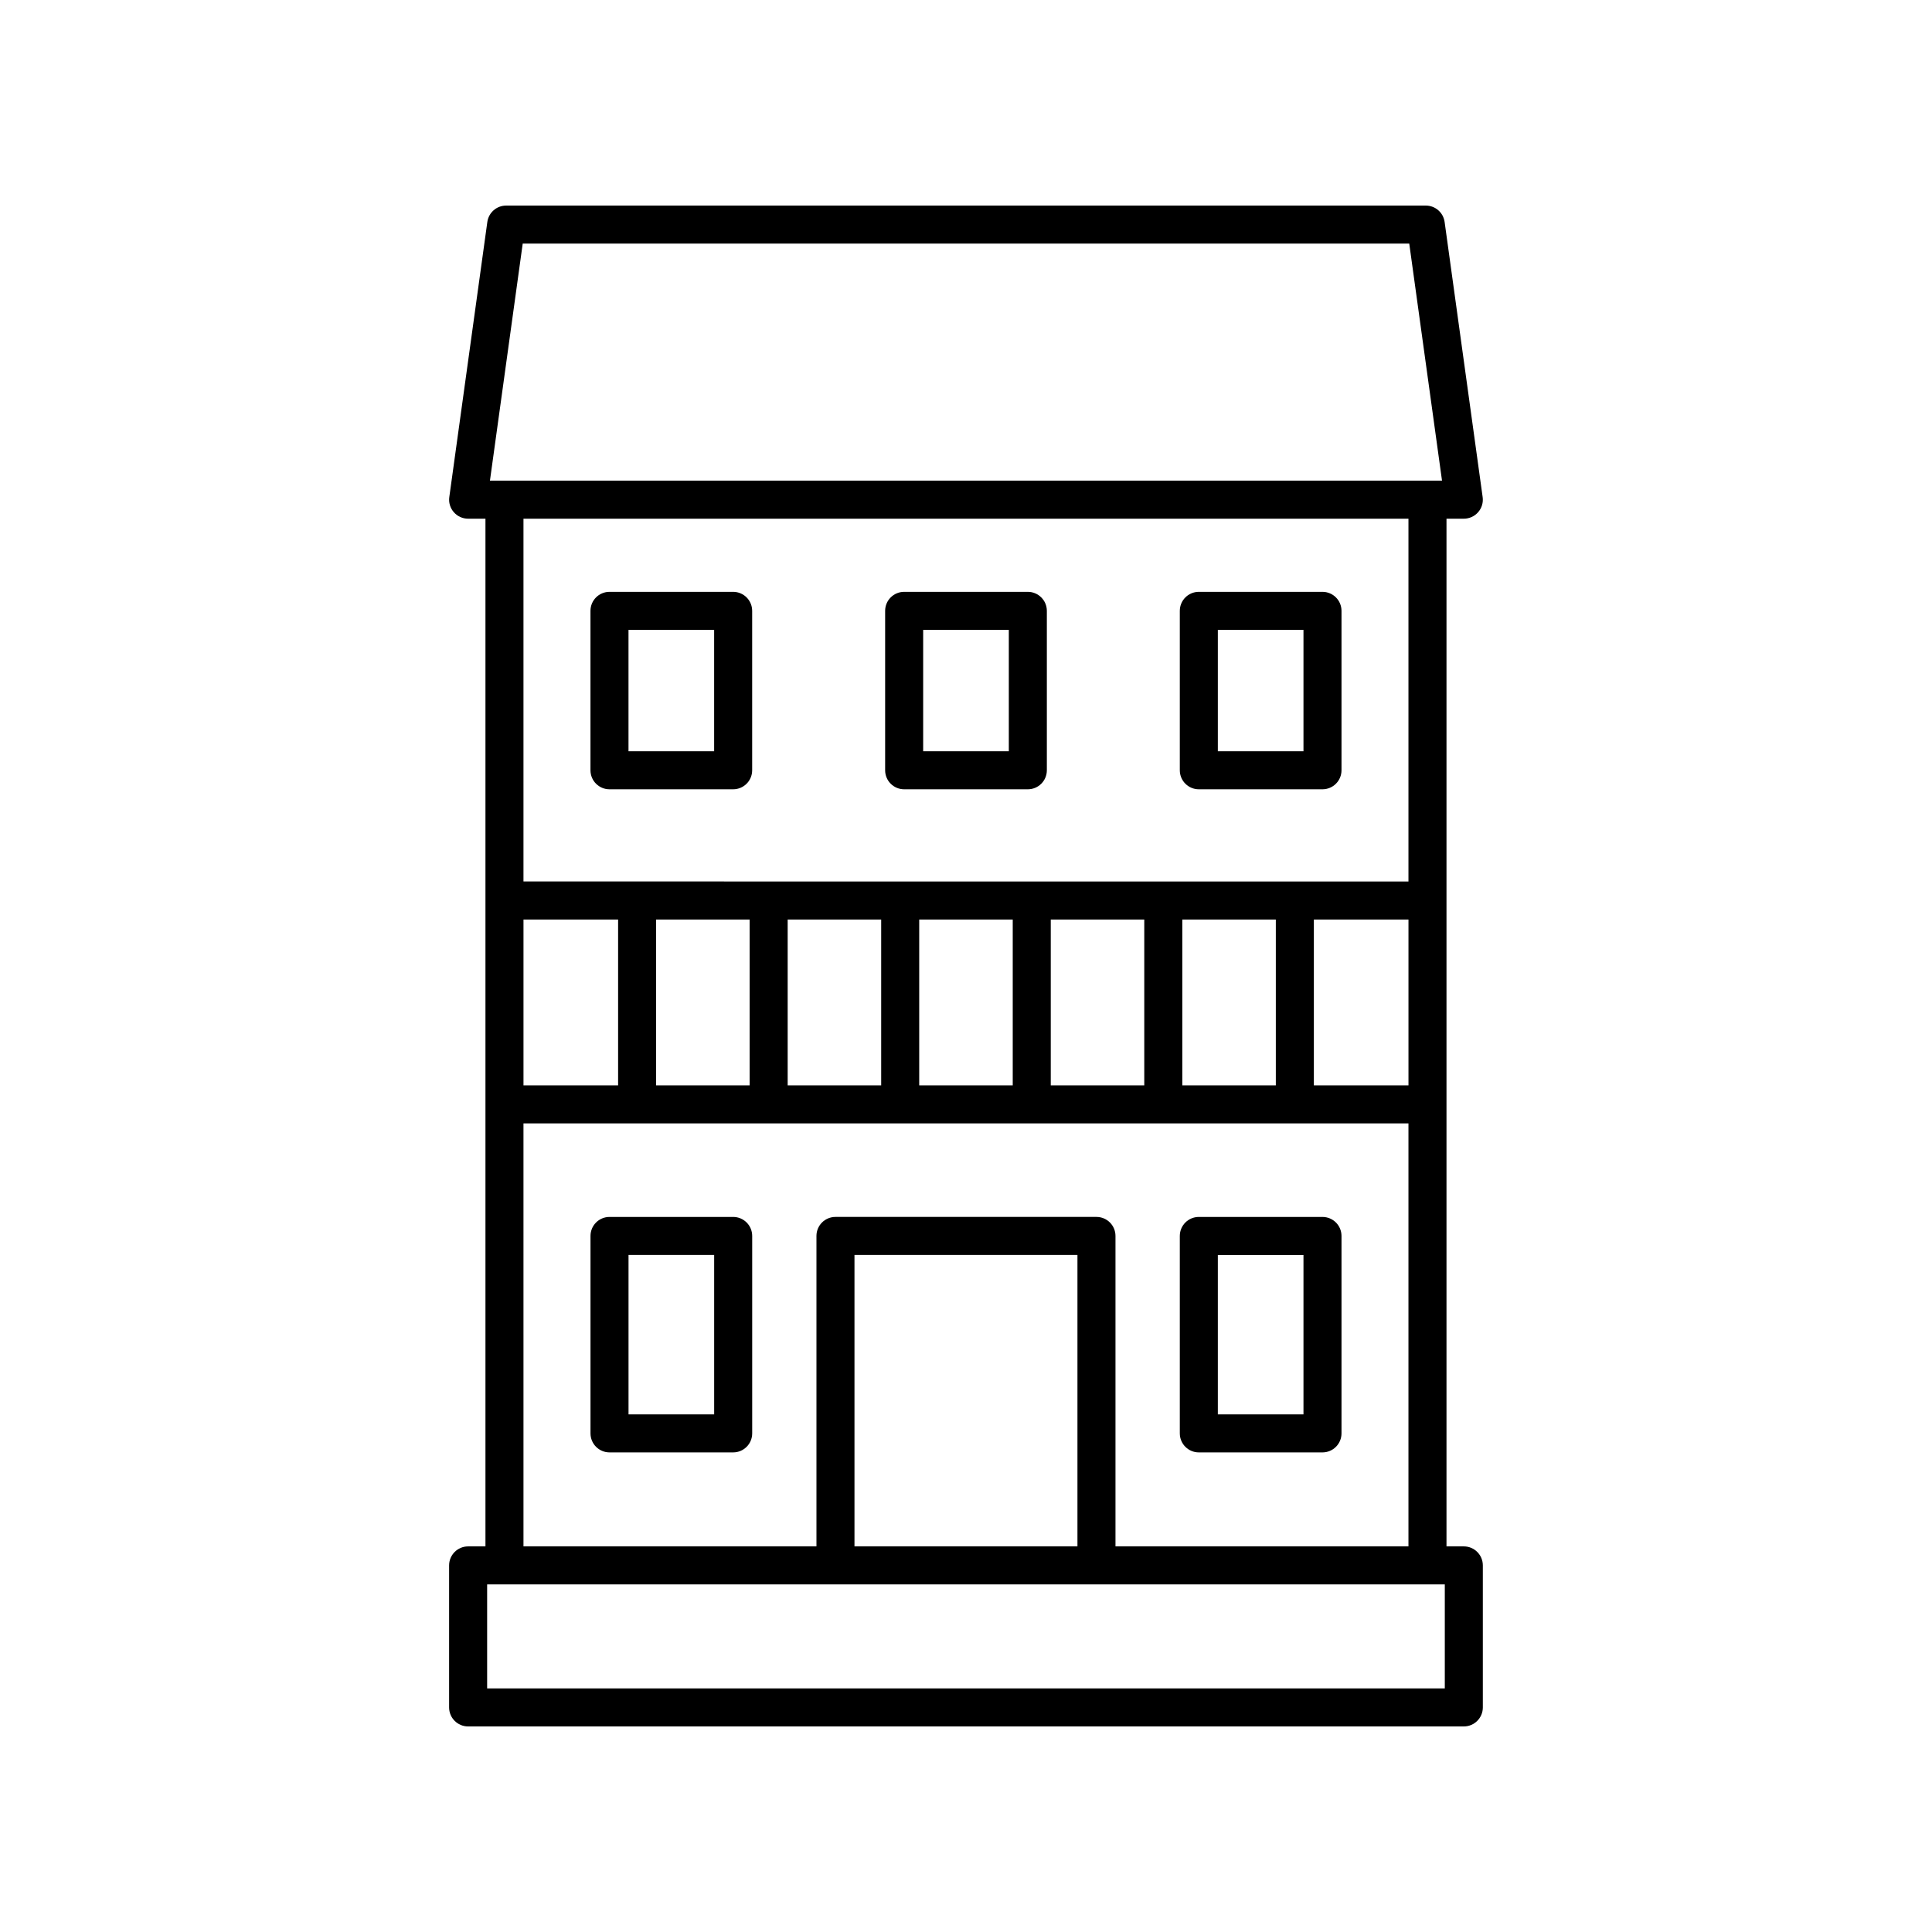 <?xml version="1.0" encoding="UTF-8"?>
<!-- Uploaded to: ICON Repo, www.svgrepo.com, Generator: ICON Repo Mixer Tools -->
<svg fill="#000000" width="800px" height="800px" version="1.1" viewBox="144 144 512 512" xmlns="http://www.w3.org/2000/svg">
 <g>
  <path d="m531.93 553.81h-4.594v-272.35h4.594c1.457 0 2.844-0.629 3.797-1.73 0.961-1.098 1.391-2.555 1.191-3.996l-10.078-72.906c-0.344-2.492-2.473-4.348-4.984-4.348h-243.72c-2.516 0-4.644 1.855-4.988 4.348l-10.078 72.906c-0.203 1.441 0.23 2.898 1.191 3.996 0.953 1.102 2.344 1.73 3.797 1.73h4.594v272.35h-4.594c-2.785 0-5.039 2.254-5.039 5.039v37.637c0 2.781 2.254 5.039 5.039 5.039h263.87c2.785 0 5.039-2.254 5.039-5.039v-37.637c0-2.785-2.254-5.039-5.039-5.039zm-249.2-166.13h25.074v43.957h-25.074zm35.148 0h24.785v43.957h-24.785zm34.863 0h24.781v43.957h-24.781zm34.859 0h24.785v43.957h-24.785zm34.863 0h24.781v43.957h-24.781zm34.859 0h24.785v43.957h-24.785zm34.863 0h25.074v43.957h-25.074zm-209.66-179.13h234.94l8.684 62.828h-252.31zm234.73 72.906v96.148l-234.53-0.004v-96.145zm-234.53 160.25h234.53v112.1h-77.641v-82.27c0-2.781-2.254-5.039-5.039-5.039h-69.168c-2.785 0-5.039 2.254-5.039 5.039v82.27h-77.641zm146.81 112.1h-59.09v-77.234h59.09zm97.352 37.637h-253.79v-27.562h253.79z"/>
  <path d="m338.3 466.5h-32.773c-2.785 0-5.039 2.254-5.039 5.039v52.32c0 2.781 2.254 5.039 5.039 5.039h32.773c2.785 0 5.039-2.254 5.039-5.039v-52.32c0-2.785-2.254-5.039-5.039-5.039zm-5.039 52.32h-22.695v-42.246h22.695z"/>
  <path d="m305.52 353.17h32.773c2.785 0 5.039-2.254 5.039-5.039v-42.246c0-2.781-2.254-5.039-5.039-5.039h-32.773c-2.785 0-5.039 2.254-5.039 5.039v42.246c0 2.785 2.254 5.039 5.039 5.039zm5.039-42.242h22.695v32.168h-22.695z"/>
  <path d="m383.61 353.17h32.777c2.785 0 5.039-2.254 5.039-5.039v-42.246c0-2.781-2.254-5.039-5.039-5.039h-32.777c-2.785 0-5.039 2.254-5.039 5.039v42.246c0 2.785 2.254 5.039 5.039 5.039zm5.039-42.242h22.699v32.168h-22.699z"/>
  <path d="m461.7 353.17h32.773c2.785 0 5.039-2.254 5.039-5.039v-42.246c0-2.781-2.254-5.039-5.039-5.039h-32.773c-2.785 0-5.039 2.254-5.039 5.039v42.246c0.004 2.785 2.254 5.039 5.039 5.039zm5.039-42.242h22.695v32.168h-22.695z"/>
  <path d="m461.7 528.9h32.773c2.785 0 5.039-2.254 5.039-5.039v-52.32c0-2.781-2.254-5.039-5.039-5.039h-32.773c-2.785 0-5.039 2.254-5.039 5.039v52.32c0.004 2.781 2.254 5.039 5.039 5.039zm5.039-52.324h22.695v42.246h-22.695z"/>
 </g>
</svg>